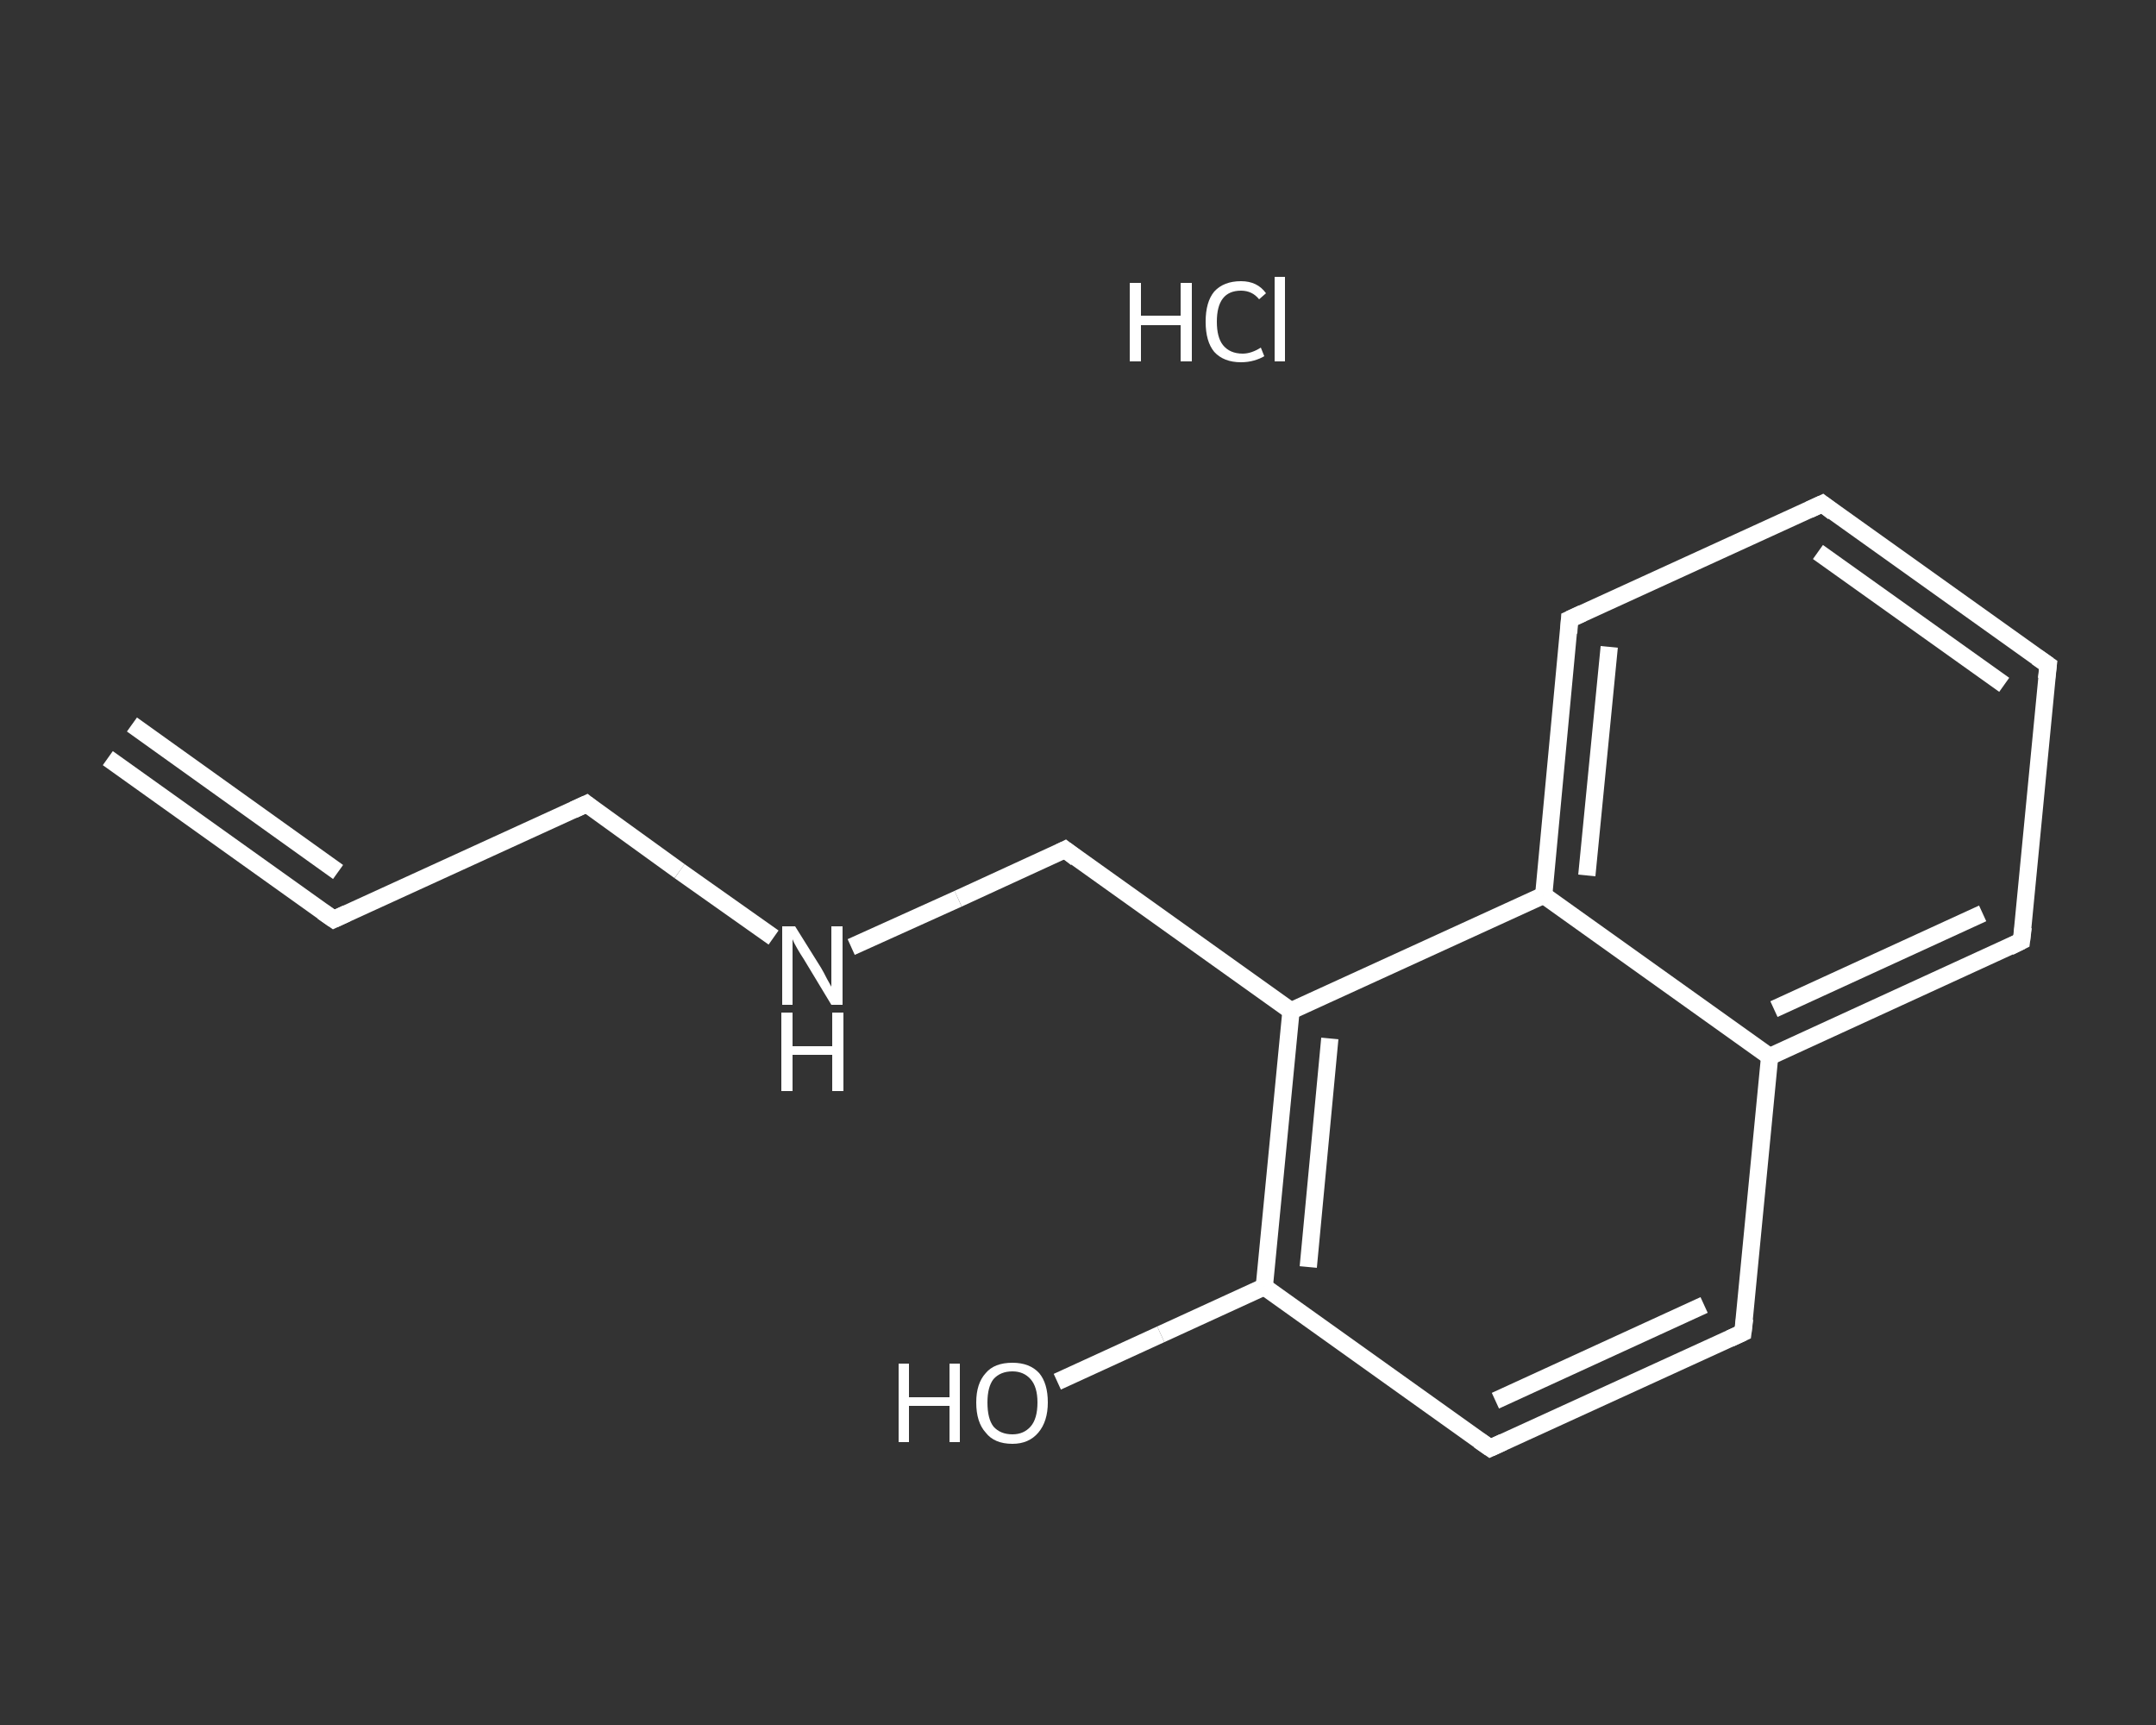 <?xml version='1.0' encoding='iso-8859-1'?>
<svg version='1.1' baseProfile='full'
              xmlns='http://www.w3.org/2000/svg'
                      xmlns:rdkit='http://www.rdkit.org/xml'
                      xmlns:xlink='http://www.w3.org/1999/xlink'
                  xml:space='preserve'
width='250px' height='200px' viewBox='0 0 250 200'>
<rect x="0" y="0" width="250" height="200" fill="#333333" stroke="none"/>
<!-- END OF HEADER -->
<rect style='opacity:1.0;fill:transparent;stroke:none' width='250.0' height='200.0' x='0.0' y='0.0'> </rect>
<path class='bond-0 atom-0 atom-1' d='M 12.5,87.9 L 38.7,106.6' style='fill:none;fill-rule:evenodd;stroke:#FFFFFF;stroke-width:2.0px;stroke-linecap:butt;stroke-linejoin:miter;stroke-opacity:1' />
<path class='bond-0 atom-0 atom-1' d='M 15.3,84.0 L 39.2,101.1' style='fill:none;fill-rule:evenodd;stroke:#FFFFFF;stroke-width:2.0px;stroke-linecap:butt;stroke-linejoin:miter;stroke-opacity:1' />
<path class='bond-1 atom-1 atom-2' d='M 38.7,106.6 L 68.0,93.2' style='fill:none;fill-rule:evenodd;stroke:#FFFFFF;stroke-width:2.0px;stroke-linecap:butt;stroke-linejoin:miter;stroke-opacity:1' />
<path class='bond-2 atom-2 atom-3' d='M 68.0,93.2 L 78.8,101.0' style='fill:none;fill-rule:evenodd;stroke:#FFFFFF;stroke-width:2.0px;stroke-linecap:butt;stroke-linejoin:miter;stroke-opacity:1' />
<path class='bond-2 atom-2 atom-3' d='M 78.8,101.0 L 89.7,108.7' style='fill:none;fill-rule:evenodd;stroke:#FFFFFF;stroke-width:2.0px;stroke-linecap:butt;stroke-linejoin:miter;stroke-opacity:1' />
<path class='bond-3 atom-3 atom-4' d='M 98.7,109.8 L 111.1,104.2' style='fill:none;fill-rule:evenodd;stroke:#FFFFFF;stroke-width:2.0px;stroke-linecap:butt;stroke-linejoin:miter;stroke-opacity:1' />
<path class='bond-3 atom-3 atom-4' d='M 111.1,104.2 L 123.5,98.5' style='fill:none;fill-rule:evenodd;stroke:#FFFFFF;stroke-width:2.0px;stroke-linecap:butt;stroke-linejoin:miter;stroke-opacity:1' />
<path class='bond-4 atom-4 atom-5' d='M 123.5,98.5 L 149.7,117.2' style='fill:none;fill-rule:evenodd;stroke:#FFFFFF;stroke-width:2.0px;stroke-linecap:butt;stroke-linejoin:miter;stroke-opacity:1' />
<path class='bond-5 atom-5 atom-6' d='M 149.7,117.2 L 146.6,149.2' style='fill:none;fill-rule:evenodd;stroke:#FFFFFF;stroke-width:2.0px;stroke-linecap:butt;stroke-linejoin:miter;stroke-opacity:1' />
<path class='bond-5 atom-5 atom-6' d='M 154.2,120.4 L 151.7,146.9' style='fill:none;fill-rule:evenodd;stroke:#FFFFFF;stroke-width:2.0px;stroke-linecap:butt;stroke-linejoin:miter;stroke-opacity:1' />
<path class='bond-6 atom-6 atom-7' d='M 146.6,149.2 L 134.6,154.7' style='fill:none;fill-rule:evenodd;stroke:#FFFFFF;stroke-width:2.0px;stroke-linecap:butt;stroke-linejoin:miter;stroke-opacity:1' />
<path class='bond-6 atom-6 atom-7' d='M 134.6,154.7 L 122.6,160.2' style='fill:none;fill-rule:evenodd;stroke:#FFFFFF;stroke-width:2.0px;stroke-linecap:butt;stroke-linejoin:miter;stroke-opacity:1' />
<path class='bond-7 atom-6 atom-8' d='M 146.6,149.2 L 172.8,167.9' style='fill:none;fill-rule:evenodd;stroke:#FFFFFF;stroke-width:2.0px;stroke-linecap:butt;stroke-linejoin:miter;stroke-opacity:1' />
<path class='bond-8 atom-8 atom-9' d='M 172.8,167.9 L 202.1,154.5' style='fill:none;fill-rule:evenodd;stroke:#FFFFFF;stroke-width:2.0px;stroke-linecap:butt;stroke-linejoin:miter;stroke-opacity:1' />
<path class='bond-8 atom-8 atom-9' d='M 173.4,162.4 L 197.6,151.3' style='fill:none;fill-rule:evenodd;stroke:#FFFFFF;stroke-width:2.0px;stroke-linecap:butt;stroke-linejoin:miter;stroke-opacity:1' />
<path class='bond-9 atom-9 atom-10' d='M 202.1,154.5 L 205.2,122.5' style='fill:none;fill-rule:evenodd;stroke:#FFFFFF;stroke-width:2.0px;stroke-linecap:butt;stroke-linejoin:miter;stroke-opacity:1' />
<path class='bond-10 atom-10 atom-11' d='M 205.2,122.5 L 234.4,109.1' style='fill:none;fill-rule:evenodd;stroke:#FFFFFF;stroke-width:2.0px;stroke-linecap:butt;stroke-linejoin:miter;stroke-opacity:1' />
<path class='bond-10 atom-10 atom-11' d='M 205.7,117.0 L 229.9,105.9' style='fill:none;fill-rule:evenodd;stroke:#FFFFFF;stroke-width:2.0px;stroke-linecap:butt;stroke-linejoin:miter;stroke-opacity:1' />
<path class='bond-11 atom-11 atom-12' d='M 234.4,109.1 L 237.5,77.1' style='fill:none;fill-rule:evenodd;stroke:#FFFFFF;stroke-width:2.0px;stroke-linecap:butt;stroke-linejoin:miter;stroke-opacity:1' />
<path class='bond-12 atom-12 atom-13' d='M 237.5,77.1 L 211.3,58.4' style='fill:none;fill-rule:evenodd;stroke:#FFFFFF;stroke-width:2.0px;stroke-linecap:butt;stroke-linejoin:miter;stroke-opacity:1' />
<path class='bond-12 atom-12 atom-13' d='M 232.4,79.4 L 210.8,64.0' style='fill:none;fill-rule:evenodd;stroke:#FFFFFF;stroke-width:2.0px;stroke-linecap:butt;stroke-linejoin:miter;stroke-opacity:1' />
<path class='bond-13 atom-13 atom-14' d='M 211.3,58.4 L 182.0,71.8' style='fill:none;fill-rule:evenodd;stroke:#FFFFFF;stroke-width:2.0px;stroke-linecap:butt;stroke-linejoin:miter;stroke-opacity:1' />
<path class='bond-14 atom-14 atom-15' d='M 182.0,71.8 L 179.0,103.8' style='fill:none;fill-rule:evenodd;stroke:#FFFFFF;stroke-width:2.0px;stroke-linecap:butt;stroke-linejoin:miter;stroke-opacity:1' />
<path class='bond-14 atom-14 atom-15' d='M 186.6,75.0 L 184.0,101.5' style='fill:none;fill-rule:evenodd;stroke:#FFFFFF;stroke-width:2.0px;stroke-linecap:butt;stroke-linejoin:miter;stroke-opacity:1' />
<path class='bond-15 atom-15 atom-5' d='M 179.0,103.8 L 149.7,117.2' style='fill:none;fill-rule:evenodd;stroke:#FFFFFF;stroke-width:2.0px;stroke-linecap:butt;stroke-linejoin:miter;stroke-opacity:1' />
<path class='bond-16 atom-15 atom-10' d='M 179.0,103.8 L 205.2,122.5' style='fill:none;fill-rule:evenodd;stroke:#FFFFFF;stroke-width:2.0px;stroke-linecap:butt;stroke-linejoin:miter;stroke-opacity:1' />
<path d='M 37.4,105.7 L 38.7,106.6 L 40.2,105.9' style='fill:none;stroke:#FFFFFF;stroke-width:2.0px;stroke-linecap:butt;stroke-linejoin:miter;stroke-opacity:1;' />
<path d='M 66.5,93.9 L 68.0,93.2 L 68.5,93.6' style='fill:none;stroke:#FFFFFF;stroke-width:2.0px;stroke-linecap:butt;stroke-linejoin:miter;stroke-opacity:1;' />
<path d='M 122.9,98.8 L 123.5,98.5 L 124.8,99.5' style='fill:none;stroke:#FFFFFF;stroke-width:2.0px;stroke-linecap:butt;stroke-linejoin:miter;stroke-opacity:1;' />
<path d='M 171.5,167.0 L 172.8,167.9 L 174.3,167.2' style='fill:none;stroke:#FFFFFF;stroke-width:2.0px;stroke-linecap:butt;stroke-linejoin:miter;stroke-opacity:1;' />
<path d='M 200.6,155.2 L 202.1,154.5 L 202.3,152.9' style='fill:none;stroke:#FFFFFF;stroke-width:2.0px;stroke-linecap:butt;stroke-linejoin:miter;stroke-opacity:1;' />
<path d='M 233.0,109.8 L 234.4,109.1 L 234.6,107.5' style='fill:none;stroke:#FFFFFF;stroke-width:2.0px;stroke-linecap:butt;stroke-linejoin:miter;stroke-opacity:1;' />
<path d='M 237.3,78.7 L 237.5,77.1 L 236.2,76.2' style='fill:none;stroke:#FFFFFF;stroke-width:2.0px;stroke-linecap:butt;stroke-linejoin:miter;stroke-opacity:1;' />
<path d='M 212.6,59.4 L 211.3,58.4 L 209.8,59.1' style='fill:none;stroke:#FFFFFF;stroke-width:2.0px;stroke-linecap:butt;stroke-linejoin:miter;stroke-opacity:1;' />
<path d='M 183.5,71.1 L 182.0,71.8 L 181.9,73.4' style='fill:none;stroke:#FFFFFF;stroke-width:2.0px;stroke-linecap:butt;stroke-linejoin:miter;stroke-opacity:1;' />
<path class='atom-3' d='M 92.2 107.4
L 95.2 112.2
Q 95.5 112.7, 95.9 113.5
Q 96.4 114.4, 96.4 114.4
L 96.4 107.4
L 97.7 107.4
L 97.7 116.5
L 96.4 116.5
L 93.2 111.2
Q 92.8 110.6, 92.4 109.9
Q 92.0 109.2, 91.9 108.9
L 91.9 116.5
L 90.7 116.5
L 90.7 107.4
L 92.2 107.4
' fill='#FFFFFF'/>
<path class='atom-3' d='M 90.6 117.4
L 91.9 117.4
L 91.9 121.3
L 96.5 121.3
L 96.5 117.4
L 97.8 117.4
L 97.8 126.5
L 96.5 126.5
L 96.5 122.3
L 91.9 122.3
L 91.9 126.5
L 90.6 126.5
L 90.6 117.4
' fill='#FFFFFF'/>
<path class='atom-7' d='M 104.2 158.1
L 105.4 158.1
L 105.4 162.0
L 110.1 162.0
L 110.1 158.1
L 111.3 158.1
L 111.3 167.2
L 110.1 167.2
L 110.1 163.0
L 105.4 163.0
L 105.4 167.2
L 104.2 167.2
L 104.2 158.1
' fill='#FFFFFF'/>
<path class='atom-7' d='M 113.2 162.6
Q 113.2 160.4, 114.3 159.2
Q 115.3 158.0, 117.4 158.0
Q 119.4 158.0, 120.5 159.2
Q 121.5 160.4, 121.5 162.6
Q 121.5 164.8, 120.4 166.1
Q 119.3 167.4, 117.4 167.4
Q 115.3 167.4, 114.3 166.1
Q 113.2 164.9, 113.2 162.6
M 117.4 166.3
Q 118.7 166.3, 119.5 165.4
Q 120.3 164.5, 120.3 162.6
Q 120.3 160.8, 119.5 159.9
Q 118.7 159.0, 117.4 159.0
Q 116.0 159.0, 115.2 159.9
Q 114.5 160.8, 114.5 162.6
Q 114.5 164.5, 115.2 165.4
Q 116.0 166.3, 117.4 166.3
' fill='#FFFFFF'/>
<path class='atom-16' d='M 131.0 32.8
L 132.3 32.8
L 132.3 36.6
L 136.9 36.6
L 136.9 32.8
L 138.2 32.8
L 138.2 41.9
L 136.9 41.9
L 136.9 37.7
L 132.3 37.7
L 132.3 41.9
L 131.0 41.9
L 131.0 32.8
' fill='#FFFFFF'/>
<path class='atom-16' d='M 139.8 37.3
Q 139.8 35.0, 140.8 33.8
Q 141.9 32.6, 143.9 32.6
Q 145.8 32.6, 146.8 34.0
L 146.0 34.7
Q 145.2 33.7, 143.9 33.7
Q 142.5 33.7, 141.8 34.6
Q 141.1 35.5, 141.1 37.3
Q 141.1 39.1, 141.8 40.0
Q 142.6 41.0, 144.1 41.0
Q 145.1 41.0, 146.2 40.3
L 146.6 41.3
Q 146.1 41.6, 145.4 41.8
Q 144.7 42.0, 143.9 42.0
Q 141.9 42.0, 140.8 40.8
Q 139.8 39.6, 139.8 37.3
' fill='#FFFFFF'/>
<path class='atom-16' d='M 147.8 32.1
L 149.0 32.1
L 149.0 41.9
L 147.8 41.9
L 147.8 32.1
' fill='#FFFFFF'/>
</svg>
